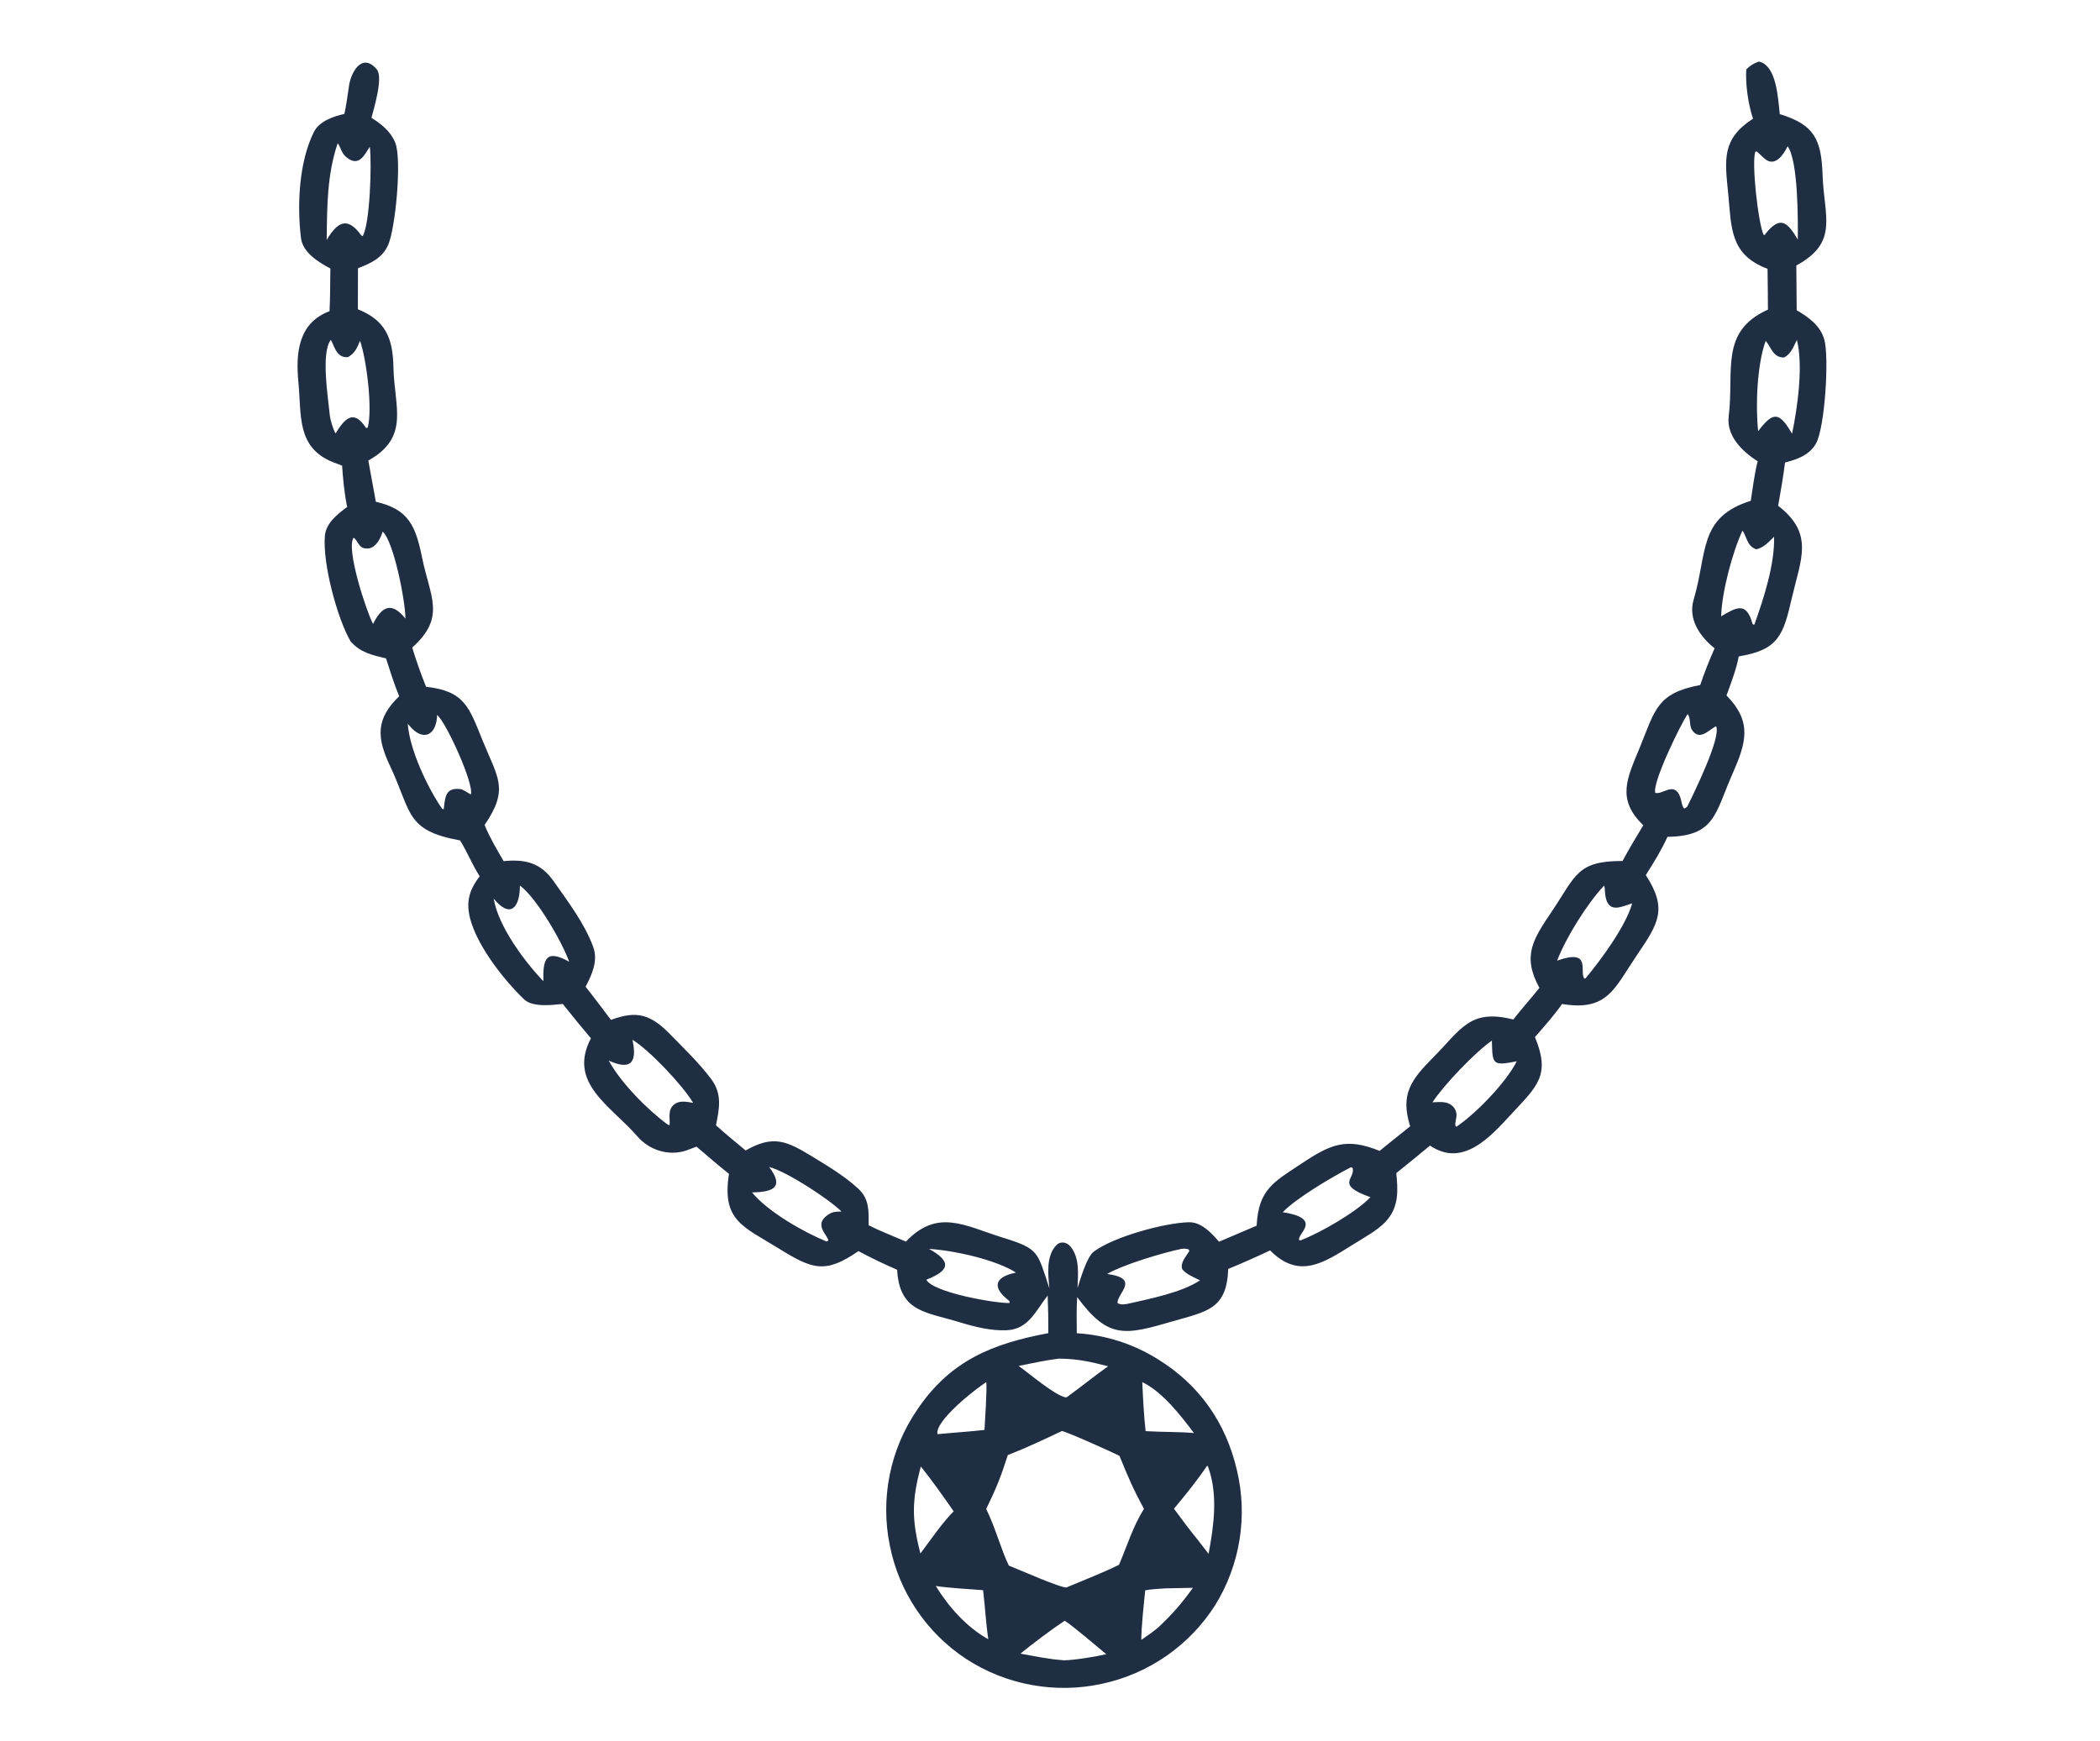 <svg viewBox="0 0 930 771" height="771" width="930" xmlns:xlink="http://www.w3.org/1999/xlink" xmlns="http://www.w3.org/2000/svg"><path d="M778.917 27.272C786.925 28.93 787.403 44.038 788.199 50.549C803.662 55.29 806.6 61.833 807.162 77.755C807.809 96.105 814.385 107.358 795.518 117.589L795.677 137.413C801.006 140.556 806.108 144.154 807.903 150.384C810.111 158.048 808.199 189.846 804.119 196.642C801.067 201.725 795.909 203.46 790.512 204.865C789.712 211.344 788.59 217.602 787.469 224.024C803.501 236.412 797.544 247.566 793.602 264.593C789.76 281.185 787.823 287.832 769.998 290.75C769.151 295.898 766.401 303.065 764.6 308.042C776.229 319.928 773.235 329.143 767.105 343.084C759.514 360.348 759.498 370.39 738.458 370.656C735.705 376.726 732.411 381.989 728.86 387.609C738.593 402.641 734.464 408.996 725.015 422.93C714.801 437.992 711.981 447.996 691.759 444.713C688.795 449.079 683.276 455.344 679.766 459.361C686.728 476.196 680.872 481.006 669.532 493.239C660.266 503.235 648.047 517.419 633.28 507.429C628.345 511.529 623.374 515.586 618.37 519.601C618.54 521.389 618.67 523.18 618.76 524.973C619.482 540.521 610.614 544.089 598.857 551.463C585.941 559.564 575.179 566.658 562.474 553.854C556.365 556.754 550.179 559.491 543.923 562.06C543.34 579.906 534.43 580.886 519.594 585.193C498.133 591.424 490.876 593.298 477.044 574.556C476.667 579.266 476.849 585.68 476.867 590.541C489.605 591.315 501.946 595.269 512.76 602.044C531.182 613.415 542.917 630.191 547.795 651.285C552.649 671.703 549.163 693.214 538.109 711.056C526.806 728.782 508.899 741.267 488.356 745.744C467.515 750.382 445.684 746.423 427.799 734.762C410.337 723.248 398.2 705.233 394.09 684.725C389.756 663.75 394.163 641.914 406.295 624.263C421.097 602.385 439.831 595.114 464.252 590.503C464.291 584.952 464.197 579.401 463.969 573.854C458.613 580.645 455.57 588.784 445.734 589.221C438.783 589.514 431.594 587.688 424.948 585.661C409.804 581.041 398.368 581.171 397.292 562.425C391.475 559.9 385.76 557.148 380.16 554.174C365.377 564.364 359.761 562.213 344.845 552.977C329.095 543.224 319.575 540.701 322.835 519.939C318.081 516.183 313.111 511.824 308.453 507.889C307.03 508.459 305.597 509.001 304.154 509.516C296.27 512.263 287.567 509.488 282.249 503.334C270.539 489.783 251.264 479.796 261.691 459.92C257.462 454.902 253.308 449.821 249.232 444.679C244.433 445.175 235.865 446.264 232.092 442.645C222.73 433.662 209.648 417.023 207.647 404.199C206.615 397.591 208.829 392.849 212.428 388.139C209.009 382.755 206.851 377.234 203.764 372.263C179.398 367.828 182.457 359.877 172.671 339.128C166.763 326.6 166.437 318.312 176.791 308.397C174.507 302.949 172.781 297.264 170.947 291.641C164.485 290.037 159.711 289.119 155.236 284.058C149.327 273.797 142.823 249.66 143.872 237.369C144.357 231.678 149.448 227.716 153.759 224.542C152.56 219.034 151.854 211.891 151.509 206.251C150.121 205.756 148.742 205.236 147.373 204.689C131.241 198.101 133.565 184.04 132.139 169.133C130.905 156.237 132.128 143.034 145.936 137.83C146.257 131.844 146.21 124.98 146.307 118.924C141.252 116.259 134.071 111.903 133.29 105.463C131.517 90.842 132.37 71.731 139.022 58.432C141.419 53.642 147.712 51.53 152.503 50.467C153.248 47.319 153.728 43.445 154.445 38.89C155.076 32.256 160.325 22.817 166.908 30.797C169.821 34.329 165.471 48.405 164.511 52.176C169.019 55.082 172.964 58.116 175.046 63.227C178.029 70.55 175.159 101.091 171.891 108.51C169.321 114.343 164.103 116.664 158.532 118.824L158.485 136.982C170.849 141.973 173.968 149.818 174.234 162.643C174.603 180.379 181.681 193.572 163.118 204L166.449 222.256C181.139 225.542 184.123 233.223 186.948 247.09C190.494 264.499 197.618 273.32 182.55 286.833C184.35 292.703 186.394 298.495 188.679 304.193C205.74 306.085 207.726 313.223 213.667 327.87C220.484 344.678 225.545 349.373 214.611 365.412C216.906 371.052 219.981 376.185 223.042 381.427C232.45 380.534 239.308 381.99 245.124 390.247C251.477 399.268 258.89 409.019 262.695 419.39C264.963 425.57 262.159 431.689 259.334 437.058C263.089 441.759 266.899 446.938 270.57 451.745C282.071 447.498 288.09 449.22 296.904 458.261C303.129 464.646 309.712 470.91 315.046 478.085C319.898 484.612 318.554 491.075 317.082 498.438C321.357 502.296 325.784 505.918 330.216 509.591C342.433 502.611 348.313 505.304 359.783 512.323C366.827 516.633 373.872 520.804 380.002 526.435C385.138 531.154 384.668 536.462 384.691 542.727C389.36 545.087 396.234 547.818 401.178 549.956C415.333 535.116 427.36 543.012 443.872 548.116C460.191 553.161 459.317 554.266 464.729 570.703C464.17 564.706 463.158 556.434 467.763 551.594C469.665 549.595 472.451 550.145 474.12 552.189C478.207 557.193 477.412 564.435 477.197 570.473C478.41 566.792 481.205 556.786 484.436 554.363C493.083 547.878 515.594 541.636 526.517 541.378C532.079 541.247 536.735 546.385 539.841 550.01L556.509 542.9C557.352 526.707 564.152 523.55 576.436 515.362C589.393 506.727 596.287 503.804 610.977 509.778C615.367 506.115 620.06 502.54 624.511 498.873C620.037 484.76 624.843 478.299 634.661 468.427C647.092 455.926 650.862 446.667 670.182 451.579C673.694 447.018 678.055 442.209 681.741 437.572C673.891 423.21 679.048 415.919 687.361 403.525C697.969 387.712 698.388 381.338 718.559 381.361C721.537 375.839 724.489 370.9 727.749 365.531C715.449 353.778 720.889 344.181 726.291 330.856C732.997 314.314 733.863 307.011 752.951 303.42C754.585 298.462 757.199 291.882 759.332 287.152C752.718 281.937 747.511 274.124 750.037 265.646C756.235 244.843 752.037 229.094 775.332 221.832C776.115 216.733 777.118 209.07 778.407 204.313C771.51 199.961 764.504 193.051 765.569 184.403C768.056 164.207 761.443 146.77 782.944 137.159C782.927 131.126 782.866 125.093 782.764 119.06C765.954 112.74 766.84 100.849 765.328 85.579C763.845 70.606 762.413 61.567 776.336 52.569C774.194 46.108 772.943 37.497 773.346 30.743C775.24 28.921 776.489 28.148 778.917 27.272ZM472.383 703.099C479.207 700.218 489.114 696.365 495.566 693.095C499.276 684.443 501.59 676.414 506.605 668.338C501.837 659.519 499.559 654.202 495.757 644.825C492.567 643.241 472.886 634.339 470.272 633.86C462.237 637.662 454.614 641.272 446.309 644.515C443.249 654.193 441.178 659.252 436.74 668.404C440.936 676.854 443.304 686.384 446.778 693.462C450.285 694.794 470.443 703.759 472.383 703.099ZM144.678 106.255C149.237 98.676 153.651 95.439 159.952 104.219L160.549 104.64C163.831 99.891 164.742 71.889 163.755 65.004C161.401 68.722 159.12 73.463 154.364 70.352C150.968 68.131 151.26 65.708 149.546 63.433C144.8 77.492 144.862 91.564 144.678 106.255ZM148.589 192.003C152.569 185.585 156.482 180.953 162.083 189.506L162.812 189.504C165.125 181.316 162.303 159.052 159.442 150.961C158.112 154.118 157.245 156.351 154.14 158.186C148.522 158.788 147.821 151.9 146.433 150.587C142.133 156.601 145.256 175.83 146.011 183.506C146.261 186.051 147.389 189.695 148.589 192.003ZM179.549 273.996C179.585 266.723 174.483 240.024 169.48 235.467C168.325 239.074 165.823 244.077 161.001 242.756C158.749 242.14 158.34 239.234 156.591 238.17C153.108 243.054 162.279 270.864 165.203 276.379C169.142 268.527 173.391 266.351 179.549 273.996ZM218.647 398.045C220.604 410.174 232.187 425.797 240.651 434.614C240.375 424.918 241.652 420.16 252.081 425.996C248.777 416.92 237.753 397.877 230.243 392.223C230.252 401.885 226.102 407.158 218.647 398.045ZM796.171 106.121C796.232 97.854 796.423 71.358 791.658 64.782L791.384 65.333C789.843 68.396 786.359 73.639 782.164 70.791C780.742 69.825 779.387 68.222 777.962 67.069L777.327 67.269C775.678 72.23 778.583 98.691 781.017 104.001L781.537 104.094L781.84 103.581C788.367 95.42 791.523 98.222 796.171 106.121ZM778.61 190.977C785.457 181.974 788.005 182.557 793.633 192.107C796.023 180.666 798.68 161.812 795.752 150.574C794.22 153.678 793.203 156.695 790.156 158.32C785.218 158.608 784.22 153.504 781.944 150.974C778.096 161.52 777.411 179.74 778.61 190.977ZM762.243 272.977C768.888 269.05 773.434 266.306 776.107 276.314L776.687 276.762L777.001 276.521C781.143 264.82 785.958 250.089 785.673 237.716C783.287 240.069 781.147 242.53 777.829 243.306C773.519 241.968 773.461 237.154 771.647 235.068C767.212 244.623 762.453 262.484 762.243 272.977ZM689.589 425.511C705.026 419.981 699.388 430.402 701.559 433.316L702.069 433.462C708.909 425.278 720.029 410.234 722.813 400.126C717.666 401.818 712.677 404.39 711.098 397.57C710.692 395.816 710.834 393.704 710.446 392.221C702.965 400.087 693.427 415.362 689.589 425.511ZM490.721 605.164C482.627 603.101 477.495 601.913 468.996 601.781C463.164 602.471 456.905 603.859 451.104 605.022C455.904 608.399 466.925 617.937 471.924 618.968L472.502 618.831C478.614 614.386 484.649 609.51 490.721 605.164ZM505.878 612.198C506.134 618.602 506.615 627.574 507.341 633.908C514.183 634.325 522.235 634.173 528.755 634.747C522.856 626.932 514.773 616.456 505.878 612.198ZM534.622 649.163C529.9 656.132 525.29 661.78 519.895 668.263C523.143 672.617 526.727 677.583 530.202 681.743L535.227 688.264C537.474 676.246 539.56 662.119 535.015 649.718C534.884 649.533 534.753 649.348 534.622 649.163ZM471.247 735.406C475.321 735.425 485.795 733.712 489.914 732.701C486.717 730.059 474.425 719.585 471.507 717.895C466.057 721.458 457.033 728.262 451.907 732.456C458.076 733.6 464.99 735.005 471.247 735.406ZM598.241 517.028C590.363 521.057 574.06 530.646 568.073 536.943C586.483 539.753 573.942 546.808 575.402 549.309L575.926 549.417C584.541 546.147 600.082 537.203 606.519 530.676L606.909 530.289C590.988 524.623 600.476 522.223 598.984 517.251L598.241 517.028ZM505.435 726.378C508.285 724.422 510.497 722.897 513.168 720.658C519.393 714.733 523.223 710.34 528.305 703.306L516.159 703.54C513.194 703.743 510.088 703.886 507.175 704.405C506.598 709.91 505.408 720.964 505.435 726.378ZM412.506 681.461C415.322 677.633 418.937 672.75 422.352 669.434C417.592 662.649 413.004 656.045 407.799 649.574C403.814 664.47 403.678 672.903 407.612 688.097L412.506 681.461ZM437.678 726.087C436.557 718.532 436.268 711.731 435.37 704.347C430.803 704.021 418.462 703.234 414.407 702.476C420.111 711.765 428.058 720.751 437.678 726.087ZM411.395 553.175C422.001 558.996 420.159 562.96 410.238 566.825C413 572.43 440.633 577.33 447.106 577.16L447 576.253C439.351 570.449 440.134 565.744 449.64 563.747L449.965 563.682C440.666 557.811 422.441 553.889 411.395 553.175ZM415.163 635.256C422.103 634.574 429.071 634.155 435.987 633.372C436.198 629.694 437.169 614.898 436.785 612.184C431.694 615.421 413.904 629.478 415.163 635.256ZM366.091 549.92L366.846 549.41C366.489 546.999 360.171 542.506 366.647 538.087C368.871 536.57 370.114 536.729 372.683 536.63C366.909 530.997 348.305 518.827 340.628 516.906C347.559 526.034 342.142 528.039 333.045 528.155C339.886 536.614 355.928 545.81 366.091 549.92ZM295.749 498.147L296.49 498.404C296.977 496.099 295.292 491.58 298.726 489.068C301.123 487.315 304.288 488.04 306.96 488.507C302.574 480.981 287.477 464.971 280.09 460.579C282.254 470.508 279.489 474.316 269.578 469.758C274.825 479.486 286.815 491.646 295.749 498.147ZM660.693 460.934C653.477 465.841 639.138 480.869 634.382 488.254C637.488 488.139 640.826 487.639 643.239 489.88C644.436 490.992 645.086 492.572 645.016 494.205C644.939 495.941 644.112 497.864 644.706 498.963L645.085 499.023C653.89 492.964 666.904 479.583 671.714 470.093C660.867 472.204 660.942 471.524 660.693 460.934ZM531.446 567.106C528.833 565.828 525.259 564.394 523.541 562.141C522.62 559.26 525.186 556.673 526.692 554.162L526.444 553.409C524.911 553.049 524.928 553.058 523.35 553.139C514.665 554.981 497.723 560.026 490.296 564.282C505.088 566.273 494.925 572.613 494.865 577.127C496.268 577.97 497.389 577.836 499.155 577.56C509.045 575.317 523.198 572.594 531.446 567.106ZM195.799 358.243L196.514 358.463L196.588 357.778C197.139 352.896 197.431 348.77 203.822 349.515C205.306 349.688 207.116 351.248 208.528 351.899C209.969 347.178 197.682 320.109 193.588 316.676C193.315 325.82 187.34 328.683 181.306 321.432C181.06 321.135 180.817 320.836 180.578 320.533C181.346 331.899 189.27 348.768 195.799 358.243ZM747.395 316.305C744.327 320.625 731.402 347.288 733.095 351.223C736.289 351.88 740.259 347.255 743.138 351.131C744.816 353.391 744.462 356.802 745.866 358.156C746.371 357.869 746.728 357.708 747.175 357.344C749.803 352.034 762.384 326.577 759.986 321.698C756.975 323.014 752.7 328.568 749.256 323.229C748.011 321.3 748.88 318.195 747.395 316.305Z" fill="#202E43"></path></svg>